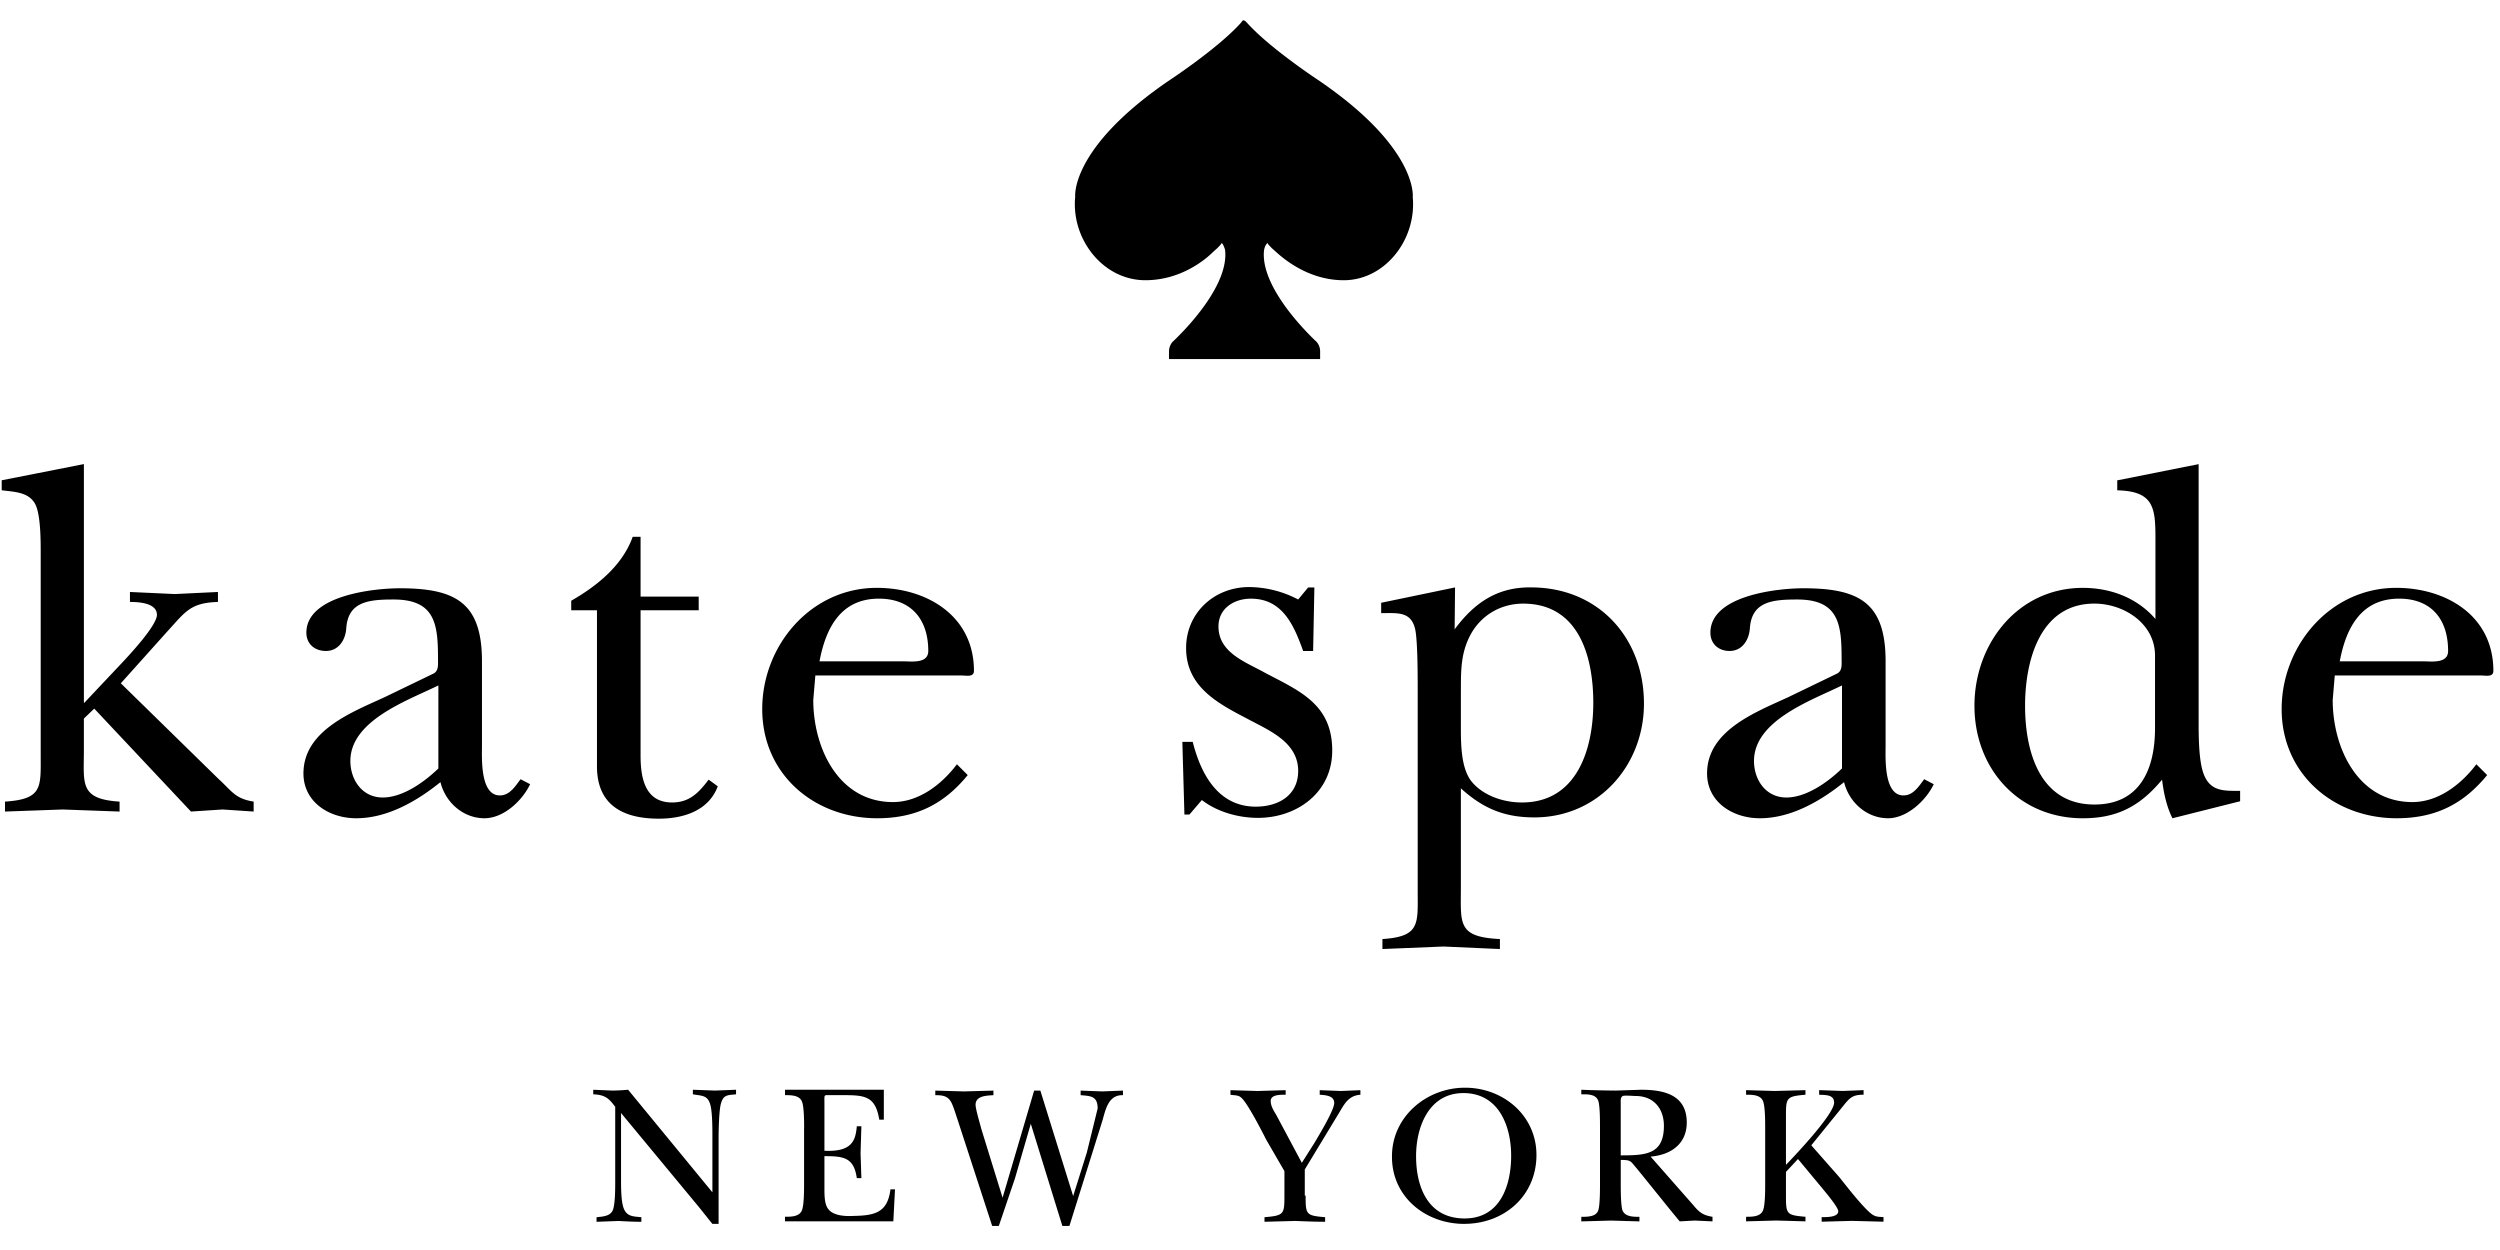 <svg xmlns="http://www.w3.org/2000/svg" width="100" height="50" fill="none" xmlns:v="https://vecta.io/nano"><g clip-path="url(#A)" fill="#000"><path d="M3.371 28.114l1.362-1.445c.332-.349 1.544-1.627 1.544-2.076 0-.482-.747-.515-1.079-.515v-.399l1.793.083 1.727-.083v.399c-1.096.033-1.295.382-2.009 1.162l-1.876 2.092 3.902 3.819c.531.482.664.797 1.411.913v.398l-1.245-.083-1.262.083-3.869-4.118-.415.399v1.262c0 1.345-.183 1.959 1.428 2.059v.398l-2.275-.083-2.308.083v-.398c1.528-.1 1.428-.581 1.428-1.926v-8.054c0-.465 0-1.544-.232-1.943-.266-.465-.83-.465-1.328-.531v-.399l3.288-.648v9.548h.017zm11.989-.216c-1.295.598-3.222 1.328-3.222 3.039 0 1.146 1.03 1.793 2.109 1.793 1.245 0 2.425-.681 3.371-1.445.199.814.913 1.445 1.76 1.445.764 0 1.511-.697 1.827-1.362l-.382-.199c-.216.282-.432.648-.83.648-.797 0-.714-1.511-.714-2.009v-3.354c0-2.341-1.046-2.923-3.288-2.923-1.03 0-3.736.282-3.736 1.777 0 .448.332.731.781.731.515 0 .781-.448.814-.897.066-1.079.897-1.162 1.893-1.162 1.66 0 1.777.98 1.777 2.358 0 .233.033.482-.166.598l-1.993.963zm2.175 2.84c-.565.548-1.428 1.162-2.225 1.162-.83 0-1.295-.714-1.295-1.461 0-1.627 2.308-2.425 3.52-3.022v3.321zm5.315-6.709c1.013-.581 2.043-1.395 2.458-2.557h.315v2.391h2.325v.548h-2.325v5.812c0 .913.183 1.876 1.262 1.876.714 0 1.079-.415 1.461-.913l.365.266c-.365.98-1.378 1.295-2.358 1.295-1.461 0-2.474-.565-2.474-2.092v-6.244h-1.03v-.382zm15.426 6.543c-.615.814-1.528 1.511-2.557 1.511-2.175 0-3.188-2.159-3.188-4.085l.083-.98h5.829c.199 0 .515.083.515-.183 0-2.209-1.893-3.321-3.886-3.321-2.64 0-4.583 2.308-4.583 4.849 0 2.607 2.076 4.367 4.6 4.367 1.528 0 2.657-.548 3.62-1.727l-.432-.432zm-5.496-4.118c.249-1.328.847-2.508 2.375-2.508 1.279 0 1.976.814 1.976 2.092 0 .515-.664.415-.996.415H32.78zm14.796 6.127h-.199l-.083-2.906h.415c.332 1.312 1.03 2.591 2.524 2.591.897 0 1.694-.448 1.694-1.428 0-1.162-1.179-1.627-2.042-2.092-1.179-.614-2.441-1.279-2.441-2.823 0-1.412 1.129-2.441 2.524-2.441a4.29 4.29 0 0 1 1.959.498l.399-.482h.249l-.05 2.541h-.399c-.366-1.013-.814-2.092-2.092-2.092-.664 0-1.295.382-1.295 1.113 0 1.063 1.113 1.428 1.876 1.86 1.395.731 2.674 1.262 2.674 3.105 0 1.677-1.412 2.69-2.972 2.69-.764 0-1.628-.233-2.242-.714l-.498.581zm10.627-9.084l-2.956.614v.415c.648 0 1.196-.083 1.361.648.1.465.1 1.893.1 2.458v7.971c0 1.345.116 1.86-1.411 1.959v.399l2.441-.1 2.258.1v-.399c-1.71-.083-1.561-.614-1.561-2.076v-3.952c.88.797 1.727 1.162 2.939 1.162 2.557 0 4.384-2.076 4.384-4.55 0-2.64-1.827-4.65-4.517-4.65-1.329-.017-2.258.598-3.056 1.677l.017-1.677zm.233 4.102c0-.83 0-1.544.431-2.292.432-.731 1.196-1.162 2.059-1.162 2.225 0 2.806 2.109 2.806 3.969 0 1.843-.648 3.985-2.856 3.985-.731 0-1.528-.266-1.993-.814-.448-.531-.448-1.528-.448-2.225v-1.461zm13.069.299c-1.295.598-3.222 1.328-3.222 3.039 0 1.146 1.029 1.793 2.109 1.793 1.245 0 2.424-.681 3.371-1.445.199.814.913 1.445 1.76 1.445.748 0 1.511-.697 1.827-1.362l-.382-.199c-.216.282-.432.648-.83.648-.797 0-.714-1.511-.714-2.009v-3.354c0-2.341-1.046-2.923-3.288-2.923-1.03 0-3.72.282-3.72 1.777 0 .448.332.731.764.731.515 0 .78-.448.814-.897.067-1.079.897-1.162 1.893-1.162 1.66 0 1.777.98 1.777 2.358 0 .233.033.482-.166.598l-1.993.963zm2.175 2.84c-.564.548-1.428 1.162-2.225 1.162-.831 0-1.295-.714-1.295-1.461 0-1.627 2.308-2.425 3.52-3.022v3.321zm15.925 1.311v-.415c-.648 0-1.195.033-1.461-.681-.199-.531-.199-1.544-.199-2.125V18.566l-3.255.648v.399c1.461.033 1.528.697 1.528 1.926v3.221c-.731-.847-1.793-1.245-2.906-1.245-2.591 0-4.334 2.225-4.334 4.716 0 2.524 1.777 4.5 4.334 4.5 1.378 0 2.291-.482 3.171-1.544.066.548.183 1.079.415 1.544l2.707-.681zm-3.404-2.923c0 1.611-.581 3.055-2.425 3.055-2.192 0-2.773-2.126-2.773-3.952 0-1.777.581-4.085 2.773-4.085 1.179 0 2.425.797 2.425 2.076v2.906zm12.852 1.446c-.615.814-1.528 1.511-2.557 1.511-2.175 0-3.188-2.159-3.188-4.085l.083-.98h5.829c.199 0 .515.083.515-.183 0-2.209-1.893-3.321-3.886-3.321-2.64 0-4.583 2.308-4.583 4.849 0 2.607 2.092 4.367 4.6 4.367 1.528 0 2.657-.548 3.62-1.727l-.431-.432zm-5.463-4.118c.249-1.328.847-2.508 2.375-2.508 1.279 0 1.959.814 1.959 2.092 0 .515-.664.415-.996.415H93.59zM24.593 44.255c-.249-.349-.432-.465-.863-.482v-.183l.764.033a7.89 7.89 0 0 0 .631-.033l3.371 4.102v-2.209c0-.349 0-.897-.067-1.228-.1-.449-.315-.415-.714-.482v-.183l.88.033.847-.033v.183c-.299.033-.498 0-.598.349-.083.249-.1 1.079-.1 1.395v3.438h-.249l-.531-.664-3.122-3.77v2.674c0 .299 0 .897.116 1.162.133.316.399.299.697.332v.183c-.299 0-.614-.017-.913-.033l-.88.033v-.183c.316-.033.614-.05.681-.382.066-.282.066-.781.066-1.096v-2.956h-.017zm7.572.88c0-.249 0-.847-.083-1.063-.1-.266-.432-.266-.681-.266v-.216h3.952v1.196h-.183c-.149-.93-.565-.98-1.412-.98h-.565c-.249 0-.216-.033-.216.332v1.893c1.096.05 1.245-.399 1.295-.98h.183l-.033 1.079.033.996h-.183c-.116-.83-.531-.88-1.295-.88v1.312c0 .233 0 .615.15.797.199.282.697.299 1.013.282.83-.017 1.362-.116 1.478-1.063h.182l-.067 1.279h-4.334v-.183c.249 0 .581 0 .681-.266.083-.216.083-.797.083-1.063v-2.208zm9.067-.183l-.631 2.175-.648 1.91h-.266l-1.395-4.284c-.066-.183-.183-.614-.299-.747-.133-.183-.349-.199-.581-.199v-.183l1.146.033 1.179-.033v.183c-.249.017-.714.017-.714.382 0 .182.183.78.233.98l.847 2.74 1.262-4.284h.249l1.312 4.218.548-1.744.432-1.76c0-.498-.282-.498-.681-.532v-.183l.863.033.83-.033v.183c-.598-.017-.697.598-.83 1.046l-1.312 4.185h-.282l-1.262-4.085zm10.993 2.873c0 .764.017.797.78.863v.183c-.399 0-.797-.017-1.196-.033l-1.229.033v-.183c.78-.066.797-.116.797-.863v-.98l-.731-1.262c-.083-.166-.697-1.378-.963-1.644-.133-.149-.282-.116-.465-.149v-.183l1.079.033 1.129-.033v.183c-.183 0-.598-.017-.598.249 0 .199.116.382.216.548l1.029 1.926.515-.814c.166-.282.781-1.295.781-1.577 0-.299-.349-.316-.581-.332v-.183l.847.033.781-.033v.183c-.465.033-.631.349-.847.714l-1.378 2.275v1.046h.033zm6.344 1.129c1.611 0 2.889-1.129 2.889-2.756 0-1.578-1.328-2.69-2.856-2.69-1.544 0-2.923 1.162-2.923 2.74-.017 1.611 1.328 2.707 2.89 2.707zm-.033-5.231c1.411 0 1.91 1.312 1.91 2.508 0 1.179-.432 2.507-1.86 2.507-1.461 0-1.943-1.246-1.943-2.491 0-1.179.515-2.524 1.893-2.524zm7.489 2.541c.797-.066 1.445-.498 1.445-1.362 0-1.113-.914-1.312-1.827-1.312l-1.013.033a39.11 39.11 0 0 1-1.378-.033v.183c.249 0 .581-.017.681.266.067.216.067.797.067 1.063v2.242c0 .249 0 .847-.067 1.063-.083.266-.431.266-.681.266v.183l1.196-.033 1.129.033v-.183c-.249 0-.581 0-.681-.266-.066-.216-.066-.814-.066-1.063v-.947c.432 0 .382.05.648.349l1.328 1.644.382.465.598-.033.714.033v-.183c-.399-.066-.532-.183-.781-.481l-1.694-1.926zm-1.196-2.142c0-.083-.017-.233.083-.282.066-.033.432 0 .515 0 .714 0 1.129.498 1.129 1.196 0 1.146-.731 1.179-1.727 1.179v-2.092zm6.609 2.756v.93c0 .764.017.797.78.863v.183l-1.163-.033-1.212.033v-.183c.249 0 .581 0 .681-.266.083-.216.083-.797.083-1.062v-2.225c0-.249 0-.847-.083-1.063-.1-.266-.432-.266-.681-.266v-.183l1.146.033 1.229-.033v.183c-.764.066-.78.116-.78.863v1.943c.382-.398 1.926-2.026 1.926-2.491 0-.332-.365-.299-.598-.316v-.183l.947.033.83-.033v.183c-.432 0-.548.116-.814.448l-1.278 1.577 1.112 1.262c.1.116.93 1.212 1.312 1.494.166.116.282.1.465.116v.183l-1.262-.033-1.212.033v-.183c.15 0 .664.017.664-.232 0-.166-.498-.747-.631-.913l-.98-1.179-.481.515zM56.51 7.871s.216-1.959-3.803-4.683c0 0-1.943-1.279-2.84-2.292-.033-.033-.066-.066-.116-.083-.05 0-.066.033-.1.083-.897 1.013-2.84 2.292-2.84 2.292-4.019 2.723-3.803 4.683-3.803 4.683-.166 1.694 1.113 3.338 2.806 3.338 1.378 0 2.358-.78 2.707-1.129l.166-.149c.083-.083.166-.166.183-.216l.05.066a1.16 1.16 0 0 1 .083.216c.166 1.412-1.594 3.205-2.109 3.686 0 0-.133.149-.133.365v.316h6.044v-.316c0-.216-.133-.365-.133-.365-.515-.482-2.275-2.275-2.109-3.686.017-.066.033-.149.083-.216l.05-.066c.017.05.1.133.183.216l.166.149c.365.332 1.345 1.129 2.707 1.129 1.644 0 2.923-1.627 2.757-3.338z"/></g><defs><clipPath id="A"><path fill="#fff" transform="translate(0 .748)" d="M0 0h100v48.505H0z"/></clipPath></defs></svg>